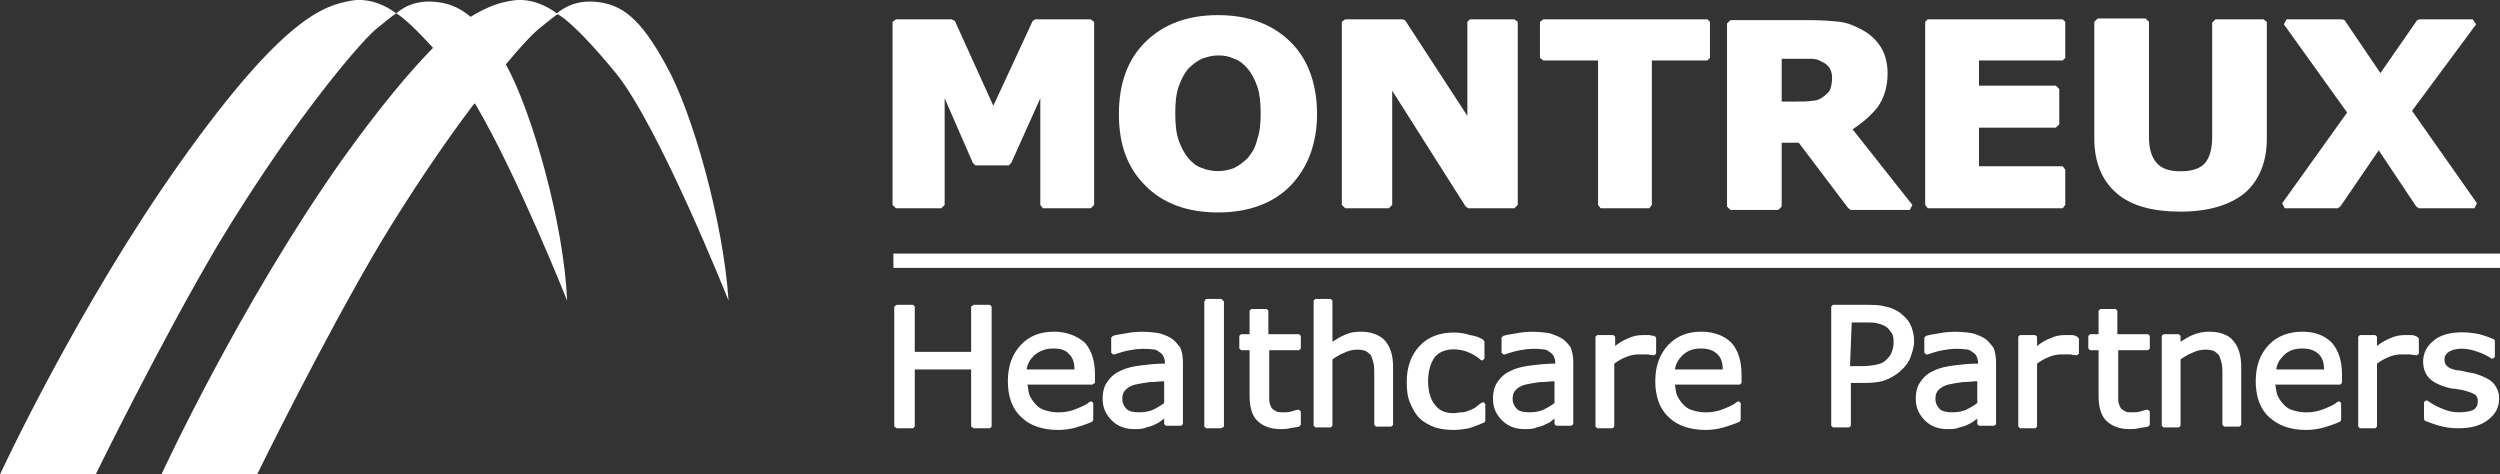 <?xml version="1.0" encoding="UTF-8"?> <svg xmlns="http://www.w3.org/2000/svg" width="274" height="52" viewBox="0 0 274 52" fill="none"><rect x="0" y="0" width="274" height="52" fill="#333333" stroke="none"/><g clip-path="url(#clip0_95_14)"><path d="M113.457 2.117L113.176 2.301L108.87 11.597L104.657 2.301L104.283 2.117H98.198L97.824 2.393V22.457L98.198 22.825H103.16L103.534 22.457V10.768L106.623 17.855L106.904 18.131H110.555L110.836 17.855L114.018 10.768V22.457L114.299 22.825H119.541L119.916 22.457V2.393L119.541 2.117H113.457Z" fill="white"></path><path d="M133.49 1.657C130.12 1.657 127.498 2.669 125.533 4.602C123.567 6.534 122.631 9.204 122.631 12.517C122.631 15.83 123.567 18.407 125.533 20.34C127.405 22.273 130.12 23.285 133.49 23.285C136.86 23.285 139.574 22.273 141.447 20.34C143.319 18.407 144.348 15.738 144.348 12.517C144.348 9.296 143.412 6.534 141.447 4.602C139.481 2.669 136.86 1.657 133.49 1.657ZM129.183 9.48C129.464 8.651 129.839 8.007 130.213 7.547C130.681 7.087 131.149 6.719 131.711 6.442C132.273 6.258 132.834 6.074 133.49 6.074C134.145 6.074 134.707 6.166 135.268 6.442C135.83 6.627 136.298 6.995 136.766 7.547C137.14 8.007 137.515 8.651 137.796 9.48C138.077 10.308 138.17 11.32 138.17 12.425C138.17 13.529 138.077 14.45 137.796 15.278C137.608 16.106 137.234 16.75 136.766 17.303C136.298 17.763 135.83 18.131 135.268 18.407C134.145 18.867 132.834 18.867 131.711 18.407C131.149 18.223 130.681 17.855 130.213 17.303C129.839 16.843 129.464 16.198 129.183 15.37C128.903 14.542 128.809 13.621 128.809 12.425C128.809 11.228 128.903 10.308 129.183 9.48Z" fill="white"></path><path d="M161.105 2.117L160.824 2.393V12.701L153.99 2.209L153.71 2.117H147.438L147.063 2.393V22.457L147.438 22.825H152.212L152.586 22.457V9.94L160.637 22.641L160.918 22.825H165.973L166.347 22.457V2.393L165.973 2.117H161.105Z" fill="white"></path><path d="M169.155 2.117L168.781 2.393V6.35L169.155 6.627H175.147V22.457L175.427 22.825H180.763L181.044 22.457V6.627H187.129L187.41 6.35V2.393L187.129 2.117H169.155Z" fill="white"></path><path d="M205.757 11.78C206.506 10.768 206.881 9.48 206.881 8.007C206.881 6.903 206.6 5.89 206.132 5.154C205.664 4.418 205.009 3.773 204.166 3.313C203.324 2.853 202.481 2.485 201.639 2.393C200.796 2.301 199.673 2.209 198.456 2.209H189.656L189.282 2.577V22.641L189.656 23.009H194.899L195.273 22.641V15.646H197.145L202.575 22.825L202.855 23.009H209.315L209.595 22.457L203.043 14.173C204.166 13.437 205.102 12.609 205.757 11.78ZM195.273 6.442H196.864C197.52 6.442 197.988 6.442 198.456 6.442C198.924 6.442 199.298 6.534 199.579 6.719C200.047 6.903 200.328 7.179 200.515 7.455C200.702 7.731 200.796 8.099 200.796 8.559C200.796 9.019 200.702 9.48 200.609 9.756C200.515 10.032 200.234 10.308 199.86 10.584C199.485 10.86 199.111 11.044 198.643 11.044C198.081 11.136 197.426 11.136 196.584 11.136H195.273V6.442Z" fill="white"></path><path d="M211.28 2.117L211 2.393V22.457L211.28 22.825H226.071L226.352 22.457V18.591L226.071 18.223H216.897V13.989H225.322L225.697 13.621V9.756L225.322 9.388H216.897V6.627H226.071L226.352 6.35V2.393L226.071 2.117H211.28Z" fill="white"></path><path d="M242.827 2.117L242.453 2.485V15.002C242.453 16.382 242.172 17.303 241.611 17.947C241.049 18.499 240.206 18.775 238.989 18.775C237.772 18.775 236.93 18.499 236.368 17.855C235.807 17.211 235.526 16.29 235.526 15.002V2.393L235.151 2.025H229.909L229.535 2.393V15.186C229.535 17.763 230.377 19.788 231.969 21.168C233.56 22.549 235.9 23.193 238.989 23.193C242.079 23.193 244.419 22.457 246.01 21.168C247.602 19.788 248.444 17.763 248.444 15.186V2.393L248.07 2.117H242.827Z" fill="white"></path><path d="M264.358 12.149L271.379 2.669L271.004 2.117H265.201L264.92 2.209L260.894 8.007L256.963 2.209L256.682 2.117H250.597L250.316 2.669L257.244 12.333L250.129 22.273L250.41 22.825H256.214L256.495 22.641L260.707 16.474L264.826 22.641L265.107 22.825H271.192L271.472 22.273L264.358 12.149Z" fill="white"></path><path d="M106.717 33.409L106.436 33.593V38.563H100.258V33.593L100.07 33.409H98.292L98.011 33.593V46.754L98.292 46.938H100.07L100.258 46.754V40.495H106.436V46.754L106.717 46.938H108.495L108.683 46.754V33.593L108.495 33.409H106.717Z" fill="white"></path><path d="M115.516 36.354C114.018 36.354 112.801 36.814 111.865 37.827C110.929 38.839 110.461 40.127 110.461 41.784C110.461 43.441 110.929 44.821 111.959 45.742C112.895 46.662 114.299 47.122 115.984 47.122C116.64 47.122 117.295 47.03 117.95 46.846C118.512 46.662 119.167 46.478 119.729 46.202L119.822 46.018V44.177L119.635 43.993H119.541L119.354 44.085C119.073 44.361 118.605 44.545 117.95 44.821C116.827 45.281 115.61 45.281 114.674 45.005C114.299 44.913 113.925 44.729 113.644 44.453C113.363 44.177 113.082 43.809 112.895 43.441C112.708 43.072 112.708 42.704 112.614 42.152H119.729L120.01 41.968V41.048C120.01 39.575 119.635 38.379 118.886 37.55C118.044 36.814 116.92 36.354 115.516 36.354ZM115.423 38.195C116.265 38.195 116.827 38.379 117.201 38.839C117.576 39.207 117.763 39.759 117.763 40.495H112.521C112.614 39.851 112.895 39.391 113.363 38.931C113.925 38.471 114.58 38.195 115.423 38.195Z" fill="white"></path><path d="M128.528 37.182C128.154 36.906 127.686 36.722 127.124 36.538C126.094 36.354 124.69 36.262 123.38 36.538C122.724 36.63 122.256 36.722 121.975 36.814L121.788 36.998V38.655L121.975 38.839H122.163C122.724 38.655 123.286 38.471 123.848 38.379C124.784 38.195 125.626 38.195 126.282 38.287C126.562 38.287 126.843 38.379 127.03 38.563C127.218 38.655 127.405 38.839 127.498 39.023C127.592 39.207 127.686 39.483 127.686 39.851C126.75 39.851 125.907 39.943 125.158 40.035C124.316 40.127 123.473 40.312 122.912 40.588C122.256 40.864 121.788 41.232 121.414 41.784C121.039 42.244 120.852 42.889 120.852 43.717C120.852 44.729 121.227 45.465 121.882 46.11C122.537 46.754 123.38 47.03 124.316 47.03C124.784 47.03 125.252 47.03 125.626 46.846C126.001 46.754 126.375 46.662 126.656 46.478C126.937 46.386 127.124 46.202 127.405 46.018C127.498 45.926 127.592 45.926 127.592 45.834V46.478L127.779 46.662H129.464L129.652 46.478V39.759C129.652 39.115 129.558 38.563 129.371 38.103C129.183 37.919 128.903 37.458 128.528 37.182ZM127.592 41.784V44.177C127.218 44.453 126.75 44.729 126.375 44.913C125.907 45.097 125.439 45.189 124.877 45.189C124.222 45.189 123.754 45.097 123.473 44.821C123.192 44.545 123.005 44.177 123.005 43.717C123.005 43.257 123.099 42.98 123.38 42.704C123.66 42.428 124.035 42.244 124.409 42.152C124.784 42.06 125.345 41.968 126.001 41.876C126.656 41.876 127.124 41.784 127.592 41.784Z" fill="white"></path><path d="M132.179 32.765L131.992 33.041V46.754L132.179 46.938H133.864L134.145 46.754V33.041L133.864 32.765H132.179Z" fill="white"></path><path d="M139.013 36.63V34.053L138.825 33.869H137.14L136.953 34.053V36.63H136.017L135.83 36.814V38.195L136.017 38.379H136.953V43.349C136.953 44.637 137.234 45.557 137.796 46.11C138.357 46.662 139.2 47.03 140.323 47.03C140.604 47.03 140.978 47.03 141.353 46.938C141.727 46.846 142.102 46.846 142.383 46.754L142.57 46.57V45.097L142.383 44.913H142.195C142.102 44.913 141.821 45.005 141.54 45.097C141.259 45.189 140.978 45.189 140.698 45.189C140.23 45.189 139.949 45.189 139.762 45.005C139.574 44.913 139.387 44.821 139.293 44.545C139.2 44.361 139.106 44.085 139.106 43.809C139.106 43.533 139.106 43.165 139.106 42.612V38.379H142.383L142.57 38.195V36.814L142.383 36.63H139.013Z" fill="white"></path><path d="M149.123 36.354C148.467 36.354 147.906 36.446 147.344 36.722C146.876 36.906 146.502 37.182 146.033 37.458V32.949L145.846 32.765H144.161L143.974 32.949V46.662L144.161 46.846H145.846L146.033 46.662V39.391C146.408 39.115 146.876 38.839 147.344 38.655C148.28 38.195 149.216 38.287 149.684 38.471C149.872 38.563 150.059 38.747 150.246 38.931C150.34 39.115 150.433 39.391 150.527 39.759C150.62 40.127 150.62 40.588 150.62 40.956V46.57L150.808 46.754H152.493L152.68 46.57V40.219C152.68 38.931 152.399 38.011 151.744 37.274C151.182 36.722 150.34 36.354 149.123 36.354Z" fill="white"></path><path d="M161.105 36.722C160.543 36.538 159.982 36.446 159.326 36.446C157.828 36.446 156.518 36.906 155.582 37.919C154.646 38.931 154.178 40.219 154.178 41.876C154.178 42.796 154.271 43.533 154.552 44.177C154.833 44.821 155.114 45.373 155.582 45.834C156.05 46.294 156.612 46.57 157.267 46.846C157.922 47.03 158.577 47.122 159.326 47.122C159.888 47.122 160.45 47.03 161.011 46.938C161.573 46.754 162.041 46.57 162.696 46.294L162.79 46.11V44.269L162.603 44.085H162.509L162.322 44.177C162.228 44.269 162.041 44.361 161.854 44.545C161.667 44.729 161.386 44.821 161.198 44.913C160.918 45.005 160.637 45.189 160.262 45.189C159.888 45.189 159.607 45.281 159.326 45.281C158.39 45.281 157.735 45.005 157.267 44.361C156.799 43.809 156.518 42.889 156.518 41.784C156.518 40.68 156.799 39.759 157.267 39.115C157.735 38.563 158.484 38.287 159.326 38.287C159.794 38.287 160.356 38.379 160.824 38.563C161.292 38.747 161.854 39.023 162.322 39.483H162.415H162.509L162.696 39.299V37.458L162.603 37.274C162.228 36.998 161.76 36.814 161.105 36.722Z" fill="white"></path><path d="M171.309 37.182C170.934 36.906 170.372 36.722 169.904 36.538C168.875 36.354 167.47 36.262 166.16 36.538C165.505 36.63 165.037 36.722 164.756 36.814L164.568 36.998V38.655L164.756 38.839H164.943C165.505 38.655 166.066 38.471 166.628 38.379C167.564 38.195 168.407 38.195 169.062 38.287C169.343 38.287 169.623 38.379 169.811 38.563C169.998 38.655 170.185 38.839 170.279 39.023C170.372 39.207 170.466 39.483 170.466 39.851C169.53 39.851 168.687 39.943 167.938 40.035C167.096 40.127 166.253 40.312 165.692 40.588C165.037 40.864 164.568 41.232 164.194 41.784C163.82 42.244 163.632 42.889 163.632 43.717C163.632 44.729 164.007 45.465 164.662 46.11C165.317 46.754 166.16 47.03 167.096 47.03C167.564 47.03 168.032 47.03 168.407 46.846C168.781 46.754 169.155 46.662 169.436 46.478C169.717 46.386 169.998 46.202 170.185 46.018C170.279 45.926 170.372 45.926 170.372 45.834V46.478L170.56 46.662H172.245L172.432 46.478V39.759C172.432 39.115 172.338 38.563 172.151 38.103C172.057 37.919 171.683 37.458 171.309 37.182ZM170.372 41.784V44.177C169.998 44.453 169.53 44.729 169.155 44.913C168.687 45.097 168.219 45.189 167.658 45.189C167.002 45.189 166.534 45.097 166.254 44.821C165.973 44.545 165.785 44.177 165.785 43.717C165.785 43.257 165.879 42.98 166.16 42.704C166.441 42.428 166.815 42.244 167.19 42.152C167.564 42.06 168.126 41.968 168.781 41.876C169.436 41.876 169.998 41.784 170.372 41.784Z" fill="white"></path><path d="M181.512 36.998L181.325 36.814C181.044 36.814 180.857 36.722 180.763 36.722C180.67 36.722 180.389 36.722 180.108 36.722C179.546 36.722 178.985 36.814 178.423 37.09C177.955 37.274 177.487 37.55 177.019 37.919V36.906L176.832 36.722H175.053L174.866 36.906V46.754L175.053 46.938H176.738L176.925 46.754V39.851C177.3 39.575 177.768 39.299 178.236 39.115C178.704 38.931 179.172 38.839 179.64 38.839C179.921 38.839 180.202 38.839 180.482 38.839C180.67 38.839 180.95 38.931 181.231 38.931H181.325L181.512 38.747V36.998Z" fill="white"></path><path d="M186.474 36.354C184.976 36.354 183.759 36.814 182.823 37.827C181.887 38.839 181.419 40.127 181.419 41.784C181.419 43.441 181.887 44.821 182.916 45.742C183.852 46.662 185.257 47.122 186.942 47.122C187.597 47.122 188.252 47.03 188.907 46.846C189.469 46.662 190.124 46.478 190.686 46.202L190.78 46.018V44.177L190.592 43.993H190.499L190.312 44.085C190.031 44.361 189.563 44.545 188.907 44.821C187.784 45.281 186.567 45.281 185.631 45.005C185.257 44.913 184.882 44.729 184.601 44.453C184.32 44.177 184.04 43.809 183.852 43.441C183.665 43.072 183.665 42.704 183.572 42.152H190.686L190.873 41.968V41.048C190.873 39.575 190.499 38.379 189.75 37.55C189.001 36.814 187.878 36.354 186.474 36.354ZM186.38 38.195C187.222 38.195 187.784 38.379 188.252 38.839C188.627 39.207 188.814 39.759 188.814 40.495H183.572C183.665 39.851 183.946 39.391 184.414 38.931C184.882 38.471 185.537 38.195 186.38 38.195Z" fill="white"></path><path d="M208.191 34.237C207.723 33.961 207.255 33.685 206.6 33.593C206.038 33.409 205.289 33.409 204.54 33.409H200.89L200.702 33.593V46.662L200.89 46.846H202.668L202.855 46.662V41.968H204.353C205.383 41.968 206.132 41.876 206.787 41.6C207.442 41.324 208.004 40.956 208.472 40.495C208.847 40.127 209.221 39.667 209.408 39.115C209.595 38.563 209.783 38.011 209.783 37.458C209.783 36.63 209.595 35.986 209.315 35.434C209.127 35.066 208.659 34.605 208.191 34.237ZM202.949 35.342H204.447C205.009 35.342 205.477 35.342 205.757 35.434C206.132 35.526 206.413 35.618 206.694 35.802C206.974 35.986 207.162 36.262 207.349 36.538C207.536 36.814 207.536 37.182 207.536 37.642C207.536 38.011 207.442 38.287 207.349 38.563C207.255 38.839 207.068 39.115 206.787 39.391C206.506 39.667 206.225 39.851 205.757 39.943C205.383 40.035 204.728 40.127 204.072 40.127H202.762L202.949 35.342Z" fill="white"></path><path d="M217.646 37.182C217.272 36.906 216.804 36.722 216.242 36.538C215.212 36.354 213.808 36.262 212.497 36.538C211.842 36.63 211.374 36.722 211.093 36.814L210.906 36.998V38.655L211.093 38.839H211.28C211.842 38.655 212.404 38.471 212.965 38.379C213.902 38.195 214.744 38.195 215.399 38.287C215.68 38.287 215.961 38.379 216.148 38.563C216.335 38.655 216.523 38.839 216.616 39.023C216.71 39.207 216.804 39.483 216.804 39.851C215.867 39.851 215.025 39.943 214.276 40.035C213.434 40.127 212.591 40.312 212.029 40.588C211.374 40.864 210.906 41.232 210.532 41.784C210.157 42.244 209.97 42.889 209.97 43.717C209.97 44.729 210.344 45.465 211 46.11C211.655 46.754 212.497 47.03 213.434 47.03C213.902 47.03 214.37 47.03 214.744 46.846C215.119 46.754 215.493 46.662 215.774 46.478C216.055 46.386 216.242 46.202 216.523 46.018C216.616 45.926 216.71 45.926 216.71 45.834V46.478L216.897 46.662H218.582L218.769 46.478V39.759C218.769 39.115 218.676 38.563 218.489 38.103C218.301 37.919 218.021 37.458 217.646 37.182ZM216.71 41.784V44.177C216.335 44.453 215.867 44.729 215.493 44.913C215.025 45.097 214.557 45.189 213.995 45.189C213.34 45.189 212.872 45.097 212.591 44.821C212.31 44.545 212.123 44.177 212.123 43.717C212.123 43.257 212.217 42.98 212.497 42.704C212.778 42.428 213.153 42.244 213.527 42.152C213.902 42.06 214.463 41.968 215.119 41.876C215.774 41.876 216.242 41.784 216.71 41.784Z" fill="white"></path><path d="M227.007 36.722C226.914 36.722 226.633 36.722 226.352 36.722C225.79 36.722 225.229 36.814 224.667 37.09C224.199 37.274 223.731 37.55 223.263 37.919V36.906L223.076 36.722H221.39L221.203 36.906V46.754L221.39 46.938H223.076L223.263 46.754V39.851C223.637 39.575 224.105 39.299 224.573 39.115C225.041 38.931 225.509 38.839 225.977 38.839C226.258 38.839 226.539 38.839 226.82 38.839C227.007 38.839 227.288 38.931 227.569 38.931H227.662L227.85 38.747V37.09L227.662 36.906C227.382 36.722 227.101 36.722 227.007 36.722Z" fill="white"></path><path d="M232.062 36.63V34.053L231.875 33.869H230.19L230.003 34.053V36.63H229.067L228.879 36.814V38.195L229.067 38.379H230.003V43.349C230.003 44.637 230.284 45.557 230.845 46.11C231.407 46.662 232.249 47.03 233.373 47.03C233.654 47.03 234.028 47.03 234.402 46.938C234.777 46.846 235.151 46.846 235.432 46.754L235.619 46.57V45.097L235.432 44.913H235.245C235.151 44.913 234.871 45.005 234.59 45.097C234.309 45.189 234.028 45.189 233.747 45.189C233.279 45.189 232.998 45.189 232.811 45.005C232.624 44.913 232.437 44.821 232.343 44.545C232.249 44.361 232.156 44.085 232.156 43.809C232.156 43.533 232.156 43.165 232.156 42.612V38.379H235.432L235.619 38.195V36.814L235.432 36.63H232.062Z" fill="white"></path><path d="M242.172 36.354C241.517 36.354 240.955 36.446 240.3 36.722C239.832 36.906 239.457 37.182 238.989 37.458V36.814L238.802 36.63H237.117L236.93 36.814V46.662L237.117 46.846H238.802L238.989 46.662V39.391C239.364 39.115 239.832 38.839 240.3 38.655C241.236 38.195 242.172 38.287 242.64 38.471C242.827 38.563 243.015 38.747 243.202 38.931C243.296 39.115 243.389 39.391 243.483 39.759C243.576 40.127 243.576 40.588 243.576 40.956V46.57L243.764 46.754H245.449L245.636 46.57V40.219C245.636 38.931 245.355 38.011 244.7 37.274C244.232 36.722 243.296 36.354 242.172 36.354Z" fill="white"></path><path d="M252.376 36.354C250.878 36.354 249.567 36.814 248.631 37.827C247.695 38.839 247.227 40.127 247.227 41.784C247.227 43.441 247.695 44.821 248.725 45.742C249.755 46.662 251.065 47.122 252.75 47.122C253.406 47.122 254.061 47.03 254.716 46.846C255.278 46.662 255.933 46.478 256.495 46.202L256.588 46.018V44.177L256.401 43.993H256.307L256.12 44.085C255.839 44.361 255.371 44.545 254.716 44.821C253.593 45.281 252.376 45.281 251.44 45.005C251.065 44.913 250.691 44.729 250.41 44.453C250.129 44.177 249.848 43.809 249.661 43.441C249.474 43.072 249.474 42.704 249.38 42.152H256.495L256.682 41.968V41.048C256.682 39.575 256.307 38.379 255.559 37.55C254.81 36.814 253.78 36.354 252.376 36.354ZM252.282 38.195C253.125 38.195 253.686 38.379 254.154 38.839C254.529 39.207 254.716 39.759 254.716 40.495H249.474C249.567 39.851 249.848 39.391 250.316 38.931C250.784 38.471 251.44 38.195 252.282 38.195Z" fill="white"></path><path d="M264.264 36.722C264.171 36.722 263.89 36.722 263.609 36.722C263.047 36.722 262.486 36.814 261.924 37.09C261.456 37.274 260.988 37.55 260.52 37.919V36.906L260.333 36.722H258.648L258.461 36.906V46.754L258.648 46.938H260.333L260.52 46.754V39.851C260.894 39.575 261.362 39.299 261.831 39.115C262.299 38.931 262.767 38.839 263.235 38.839C263.516 38.839 263.796 38.839 264.077 38.839C264.264 38.839 264.545 38.931 264.826 38.931H264.92L265.107 38.747V37.09L264.92 36.906C264.545 36.722 264.358 36.722 264.264 36.722Z" fill="white"></path><path d="M273.251 41.968C272.783 41.508 272.128 41.232 271.285 40.956C271.004 40.864 270.724 40.864 270.349 40.772C269.975 40.68 269.6 40.588 269.319 40.588C268.758 40.495 268.383 40.312 268.196 40.127C268.009 39.943 267.915 39.759 267.915 39.391C267.915 39.023 268.103 38.747 268.383 38.563C269.132 38.103 270.349 38.103 271.566 38.563C272.128 38.747 272.689 39.023 273.064 39.299H273.157H273.251L273.438 39.115V37.366L273.345 37.182C272.877 36.998 272.409 36.814 271.753 36.63C270.443 36.354 269.132 36.354 268.102 36.63C267.541 36.814 267.073 36.998 266.698 37.366C266.324 37.642 266.043 38.011 265.856 38.379C265.669 38.747 265.575 39.207 265.575 39.575C265.575 40.312 265.762 40.864 266.137 41.324C266.511 41.784 267.166 42.152 268.102 42.428C268.383 42.52 268.758 42.612 269.132 42.612C269.507 42.704 269.788 42.704 270.068 42.796C270.817 42.98 271.098 43.165 271.285 43.257C271.472 43.441 271.566 43.625 271.566 43.993C271.566 44.453 271.379 44.729 271.098 44.913C270.724 45.097 270.162 45.189 269.507 45.189C268.945 45.189 268.383 45.097 267.728 44.821C267.073 44.545 266.511 44.269 266.043 43.901H265.949H265.856L265.669 44.085V45.926L265.762 46.11C266.23 46.294 266.698 46.478 267.354 46.662C268.009 46.846 268.664 46.938 269.413 46.938C270.817 46.938 271.847 46.662 272.689 46.018C273.532 45.373 273.906 44.637 273.906 43.625C273.906 43.072 273.719 42.52 273.251 41.968Z" fill="white"></path><path d="M73.017 7.179C70.208 2.025 68.149 0.368 65.06 0.184C62.532 -1.18827e-05 61.035 1.473 61.035 1.473C61.035 1.473 58.694 -0.46 55.98 0.092C54.856 0.276 53.546 0.644 51.58 1.841C50.269 0.736 48.959 0.276 47.461 0.184C44.84 -1.18827e-05 43.436 1.473 43.436 1.473C43.436 1.473 41.095 -0.46 38.381 0.092C35.572 0.644 31.172 1.749 19.846 17.671C8.519 33.593 0 52 0 52H10.485C10.485 52 17.599 37.458 23.965 26.69C27.241 21.26 30.892 15.83 34.168 11.504C37.351 7.271 40.159 4.05 41.282 3.129C42.406 2.209 43.342 1.473 43.436 1.473C43.436 1.473 44.465 1.933 47.461 5.246C44.933 7.823 41.657 11.688 37.444 17.579C26.211 33.501 17.692 52 17.692 52H28.177C28.177 52 35.291 37.458 41.657 26.69C44.933 21.26 48.584 15.83 51.861 11.504C51.954 11.412 51.954 11.412 52.048 11.32C56.635 19.051 62.158 32.949 62.158 32.949C61.783 24.389 58.32 12.333 55.511 7.179L55.418 7.087C57.009 5.154 58.32 3.773 58.975 3.221C60.098 2.301 61.035 1.565 61.128 1.565C61.128 1.565 62.719 2.209 67.494 8.007C72.268 13.897 79.85 32.949 79.85 32.949C79.289 24.389 75.919 12.333 73.017 7.179Z" fill="white"></path><path d="M274 27.795H97.917V29.359H274V27.795Z" fill="white"></path></g><defs><clipPath id="clip0_95_14"><rect width="274" height="52" fill="white"></rect></clipPath></defs></svg> 